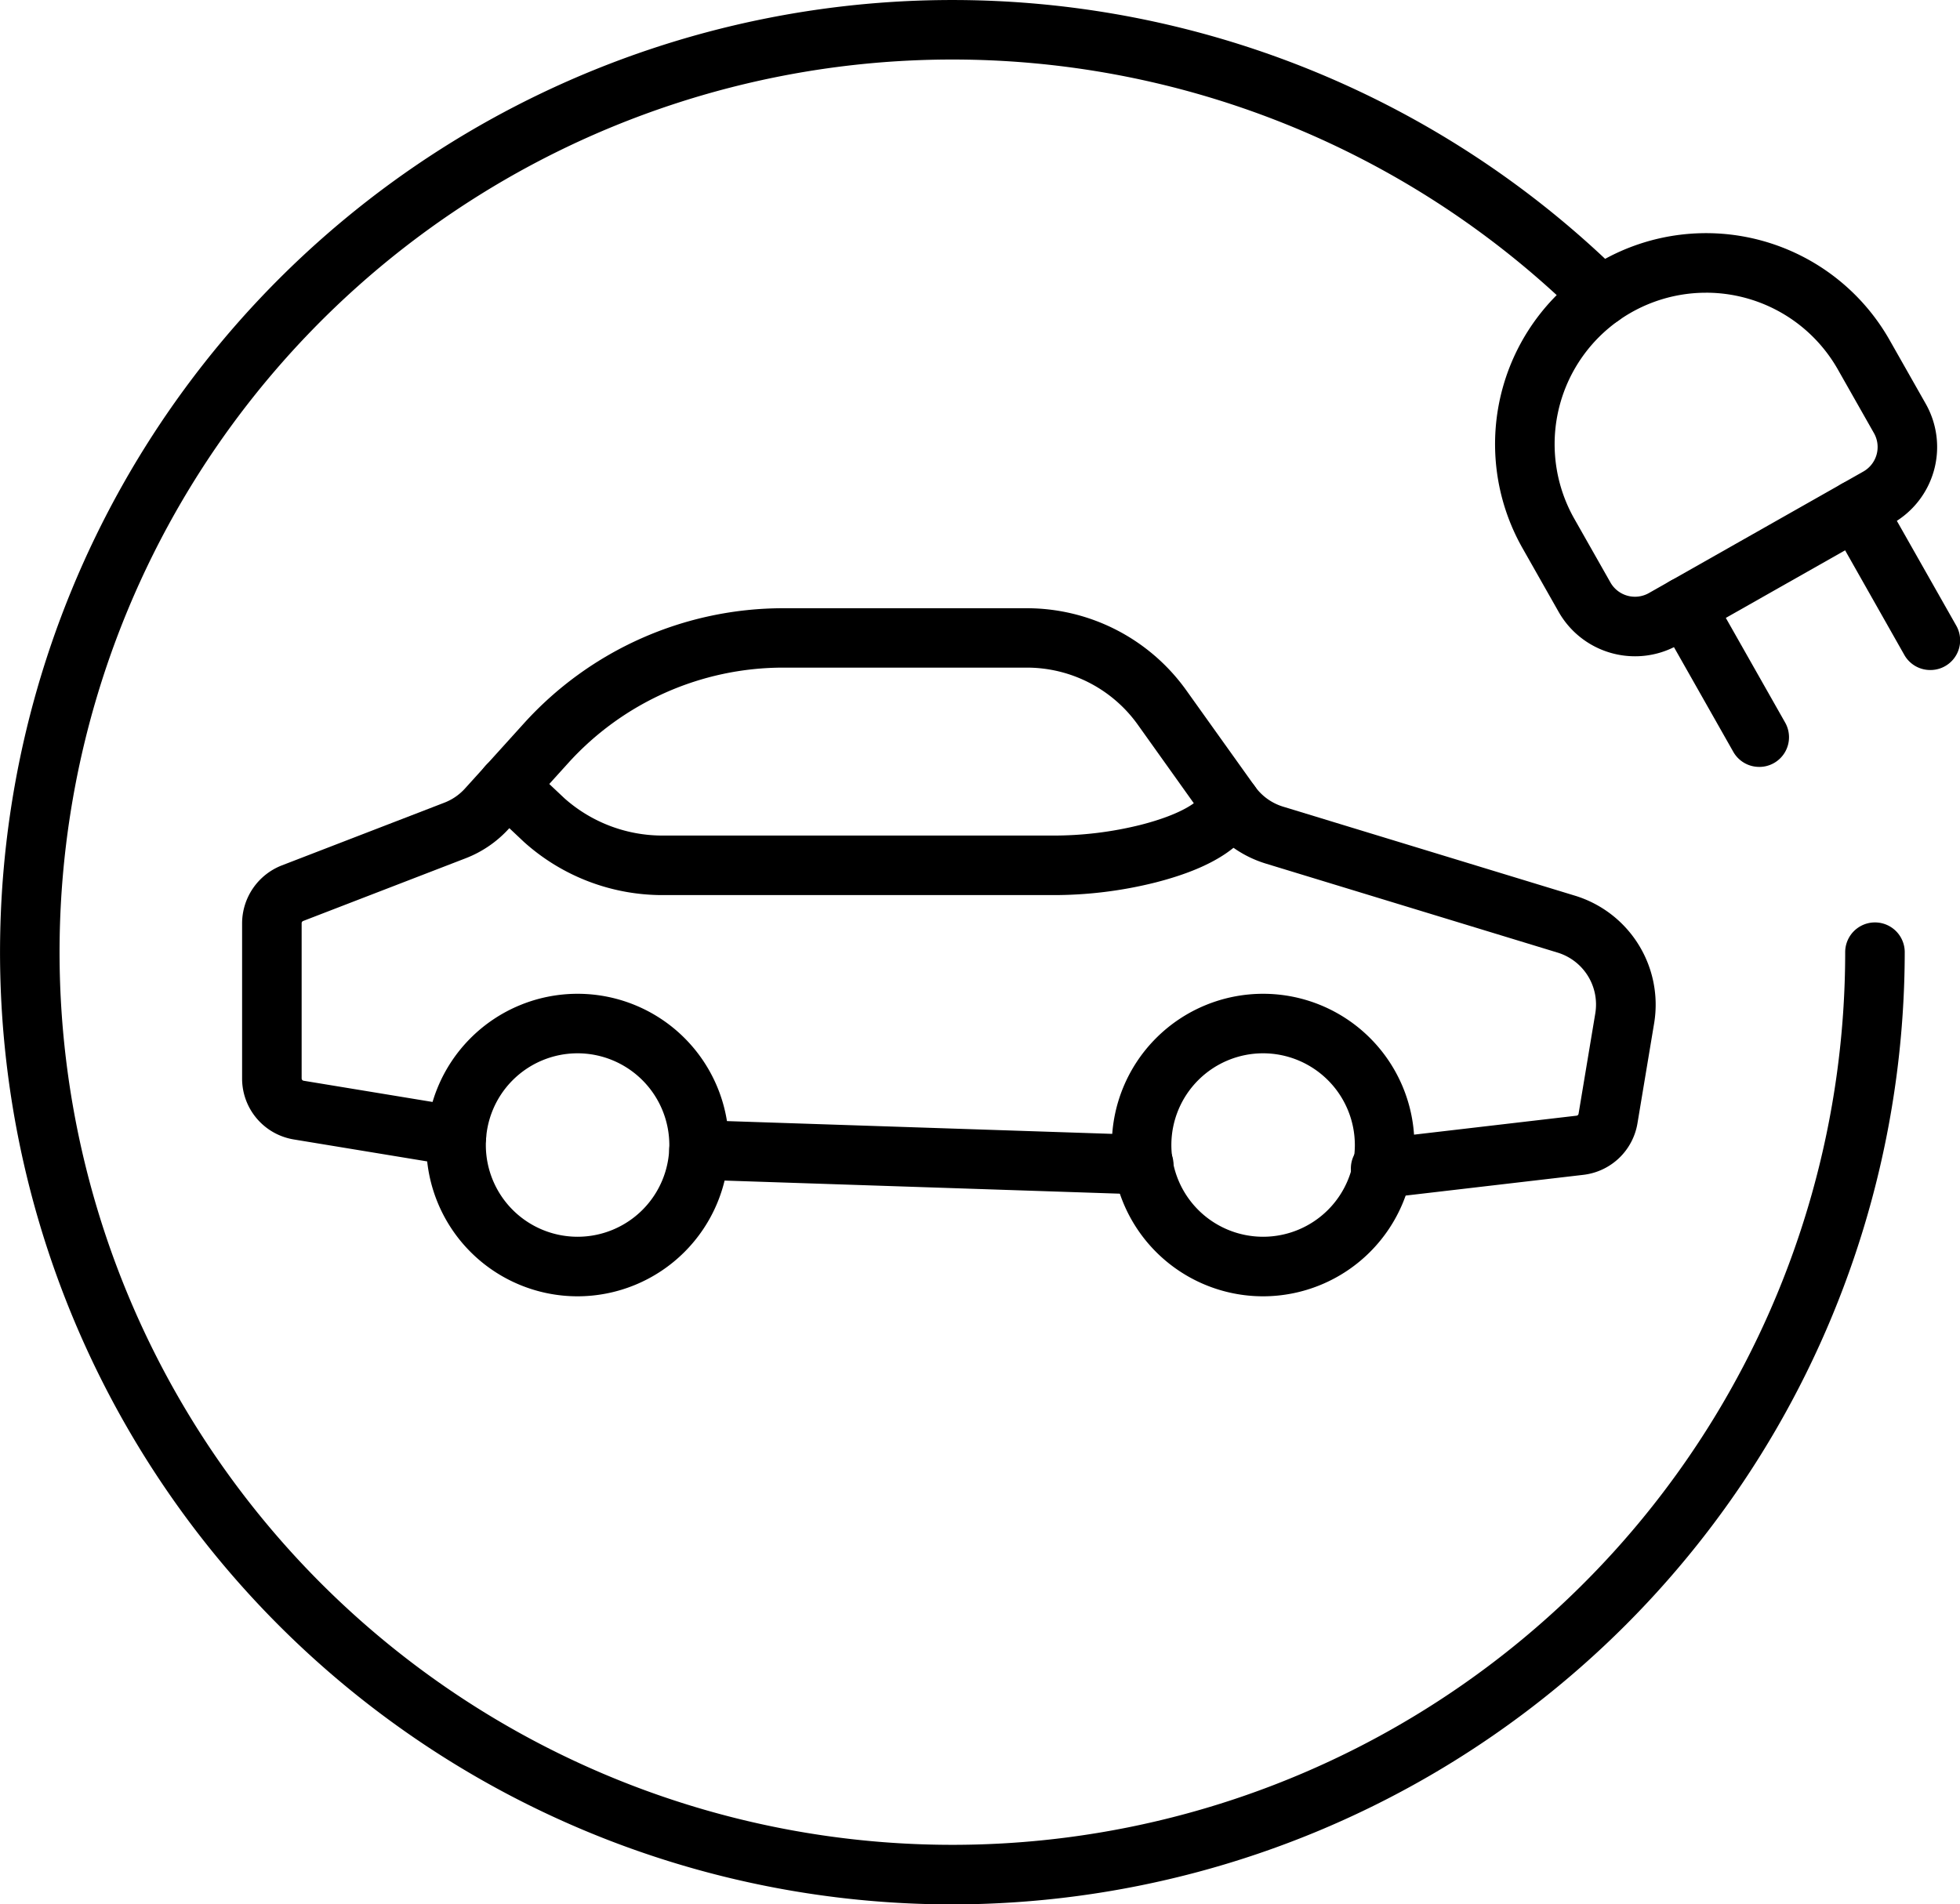 <svg xmlns="http://www.w3.org/2000/svg" xmlns:xlink="http://www.w3.org/1999/xlink" width="98.98" height="96.188" viewBox="0 0 98.98 96.188"><defs><style>.a{clip-path:url(#a);}</style><clipPath id="a"><rect width="98.98" height="96.189"/></clipPath></defs><g transform="translate(0)"><g transform="translate(0)"><g class="a"><path d="M48.095,96.189A48.094,48.094,0,1,1,81.915,13.9,1.5,1.5,0,1,1,79.8,16.037,45.087,45.087,0,1,0,93.182,48.094a1.5,1.5,0,1,1,3.007,0A48.149,48.149,0,0,1,48.095,96.189"/><path d="M207.934,52.706a4.434,4.434,0,0,1-3.862-2.245l-1.824-3.218a10.655,10.655,0,0,1,18.54-10.507l1.824,3.217a4.432,4.432,0,0,1-1.67,6.039l-10.831,6.139a4.4,4.4,0,0,1-2.177.575m3.572-18.363a7.647,7.647,0,0,0-6.641,11.418l1.824,3.217a1.425,1.425,0,0,0,1.94.536l10.831-6.139a1.423,1.423,0,0,0,.537-1.94l-1.824-3.217a7.653,7.653,0,0,0-6.667-3.876" transform="translate(-125.362 -19.558)"/><path d="M250.64,74.1a1.5,1.5,0,0,1-1.309-.762L245.6,66.747a1.5,1.5,0,1,1,2.616-1.482l3.734,6.588A1.5,1.5,0,0,1,250.64,74.1" transform="translate(-153.162 -40.258)"/><path d="M227.66,87.121a1.5,1.5,0,0,1-1.309-.762l-3.734-6.589a1.5,1.5,0,0,1,2.616-1.482l3.734,6.589a1.5,1.5,0,0,1-1.307,2.245" transform="translate(-138.82 -48.386)"/><path d="M90.109,111.517a1.5,1.5,0,0,1-.173-3l9.983-1.165a.117.117,0,0,0,.1-.1l.845-5.071a2.741,2.741,0,0,0-1.9-3.065l-14.75-4.5a5.759,5.759,0,0,1-2.982-2.143L77.757,87.6a6.885,6.885,0,0,0-5.593-2.879H59.846A14.649,14.649,0,0,0,49,89.536l-2.993,3.31a5.743,5.743,0,0,1-2.179,1.5l-8.218,3.172a.121.121,0,0,0-.076.111v7.84a.119.119,0,0,0,.1.118l7.959,1.31a1.5,1.5,0,1,1-.488,2.967l-7.959-1.31a3.116,3.116,0,0,1-2.619-3.085v-7.84a3.148,3.148,0,0,1,2-2.916l8.22-3.173a2.719,2.719,0,0,0,1.032-.709l2.994-3.31a17.663,17.663,0,0,1,13.076-5.8H72.164a9.9,9.9,0,0,1,8.04,4.139l3.481,4.875A2.73,2.73,0,0,0,85.1,91.744l14.75,4.5a5.756,5.756,0,0,1,3.986,6.435l-.845,5.07a3.138,3.138,0,0,1-2.724,2.59l-9.981,1.165a1.556,1.556,0,0,1-.176.01" transform="translate(-20.301 -51)"/><path d="M113.848,154.276H113.8l-22.431-.744a1.5,1.5,0,1,1,.1-3.005l22.431.744a1.5,1.5,0,0,1-.049,3.006" transform="translate(-56.117 -93.947)"/><path d="M157.018,148.823a7.64,7.64,0,1,1,7.64-7.64,7.649,7.649,0,0,1-7.64,7.64m0-12.274a4.633,4.633,0,1,0,4.633,4.633,4.639,4.639,0,0,0-4.633-4.633" transform="translate(-93.231 -83.348)"/><path d="M64.915,148.823a7.64,7.64,0,1,1,7.64-7.64,7.649,7.649,0,0,1-7.64,7.64m0-12.274a4.633,4.633,0,1,0,4.633,4.633,4.639,4.639,0,0,0-4.633-4.633" transform="translate(-35.747 -83.348)"/><path d="M93.178,108.607H73.529a10.457,10.457,0,0,1-6.968-2.656l-.03-.027-1.857-1.749a1.5,1.5,0,0,1,2.061-2.189l1.842,1.734a7.451,7.451,0,0,0,4.952,1.88H93.178a18.159,18.159,0,0,0,4.51-.544c2.067-.531,2.983-1.193,3.14-1.6a1.5,1.5,0,1,1,2.8,1.085c-.6,1.563-2.3,2.684-5.2,3.427a21.142,21.142,0,0,1-5.258.639" transform="translate(-40.07 -63.397)"/></g></g></g></svg>